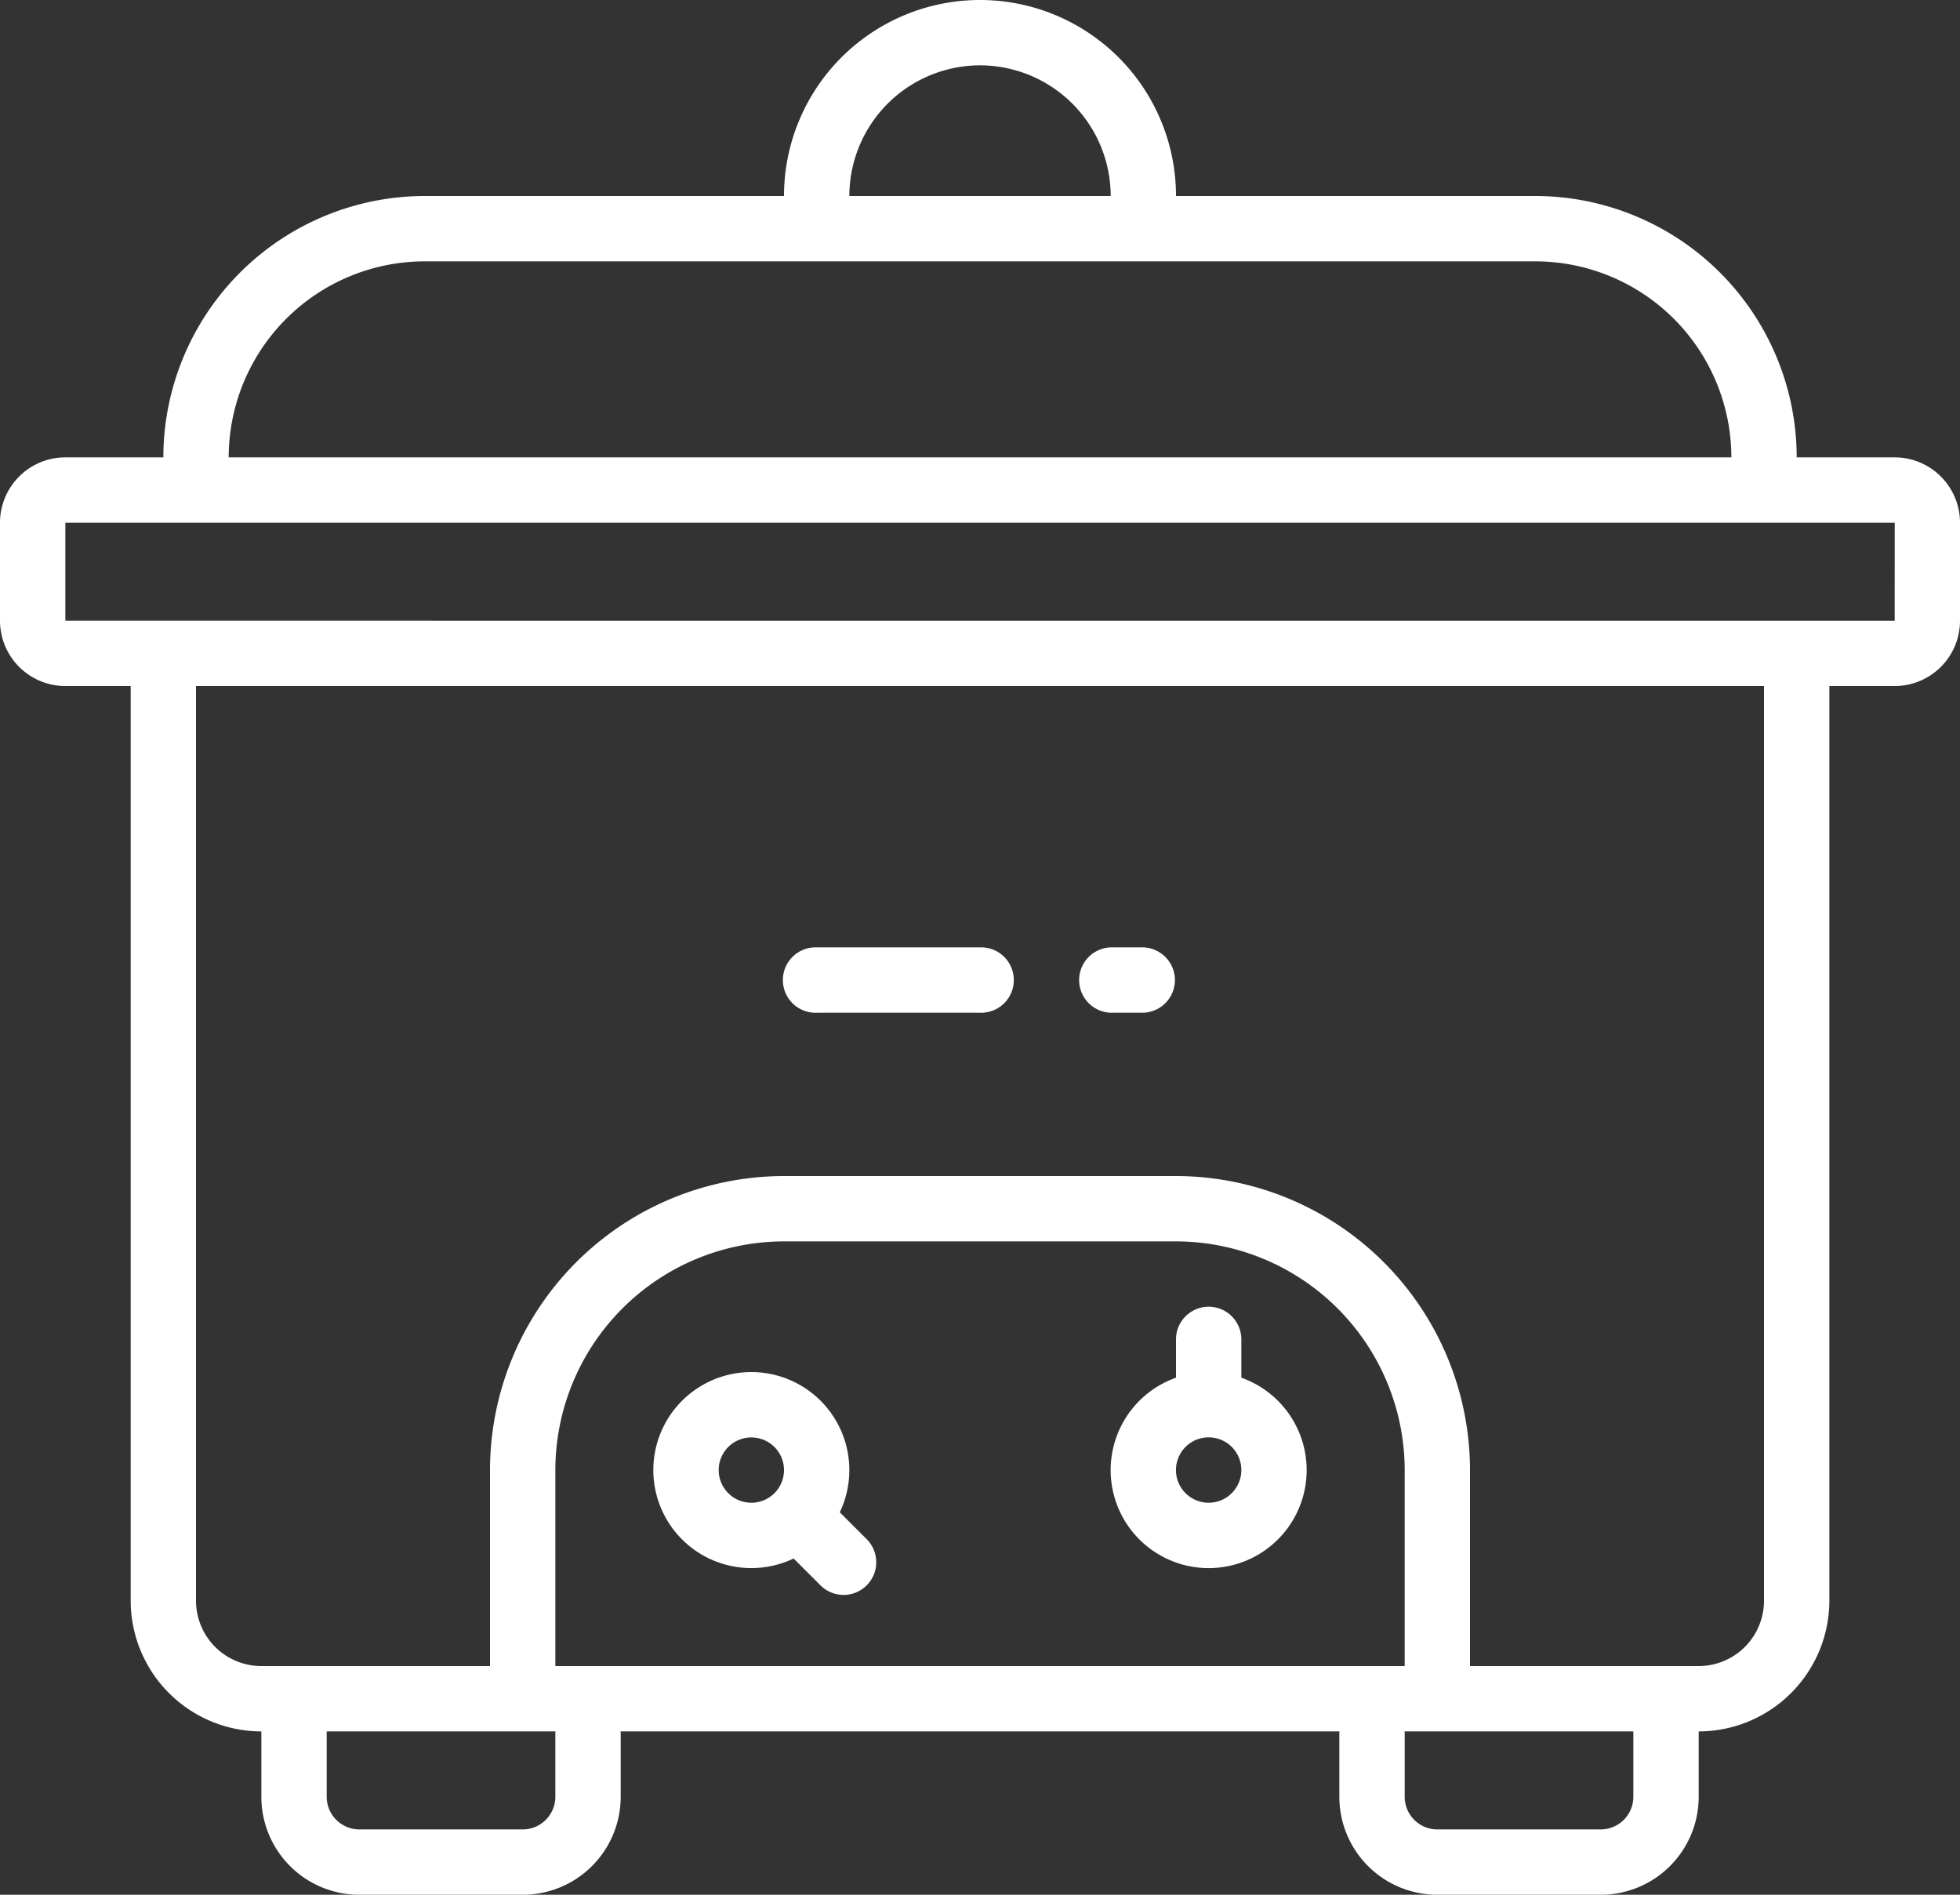 <svg id="Capa_1" data-name="Capa 1" xmlns="http://www.w3.org/2000/svg" viewBox="0 0 50 48.333"><rect x="0" y="0" width="50" height="48.333" fill="#333333" stroke="none"/><defs><style>.cls-1{fill:#fff;}</style></defs><path class="cls-1" d="M279.334,243.5h-2.5a6.675,6.675,0,0,0-6.667-6.667H261a5,5,0,1,0-10,0h-9.166a6.675,6.675,0,0,0-6.667,6.667h-2.5A1.668,1.668,0,0,0,231,245.167v2.5a1.668,1.668,0,0,0,1.667,1.666h1.667v23.334A3.337,3.337,0,0,0,237.667,276v1.667a2.5,2.5,0,0,0,2.5,2.5h4.167a2.5,2.5,0,0,0,2.5-2.5V276h18.333v1.667a2.5,2.5,0,0,0,2.5,2.5h4.167a2.5,2.5,0,0,0,2.5-2.5V276a3.337,3.337,0,0,0,3.333-3.333V249.333h1.667A1.667,1.667,0,0,0,281,247.667v-2.5A1.668,1.668,0,0,0,279.334,243.5ZM256,233.5a3.337,3.337,0,0,1,3.334,3.333h-6.667A3.337,3.337,0,0,1,256,233.5Zm-14.166,5h28.333a5.005,5.005,0,0,1,5,5H236.834A5.005,5.005,0,0,1,241.834,238.5Zm3.333,39.167a.834.834,0,0,1-.833.833h-4.167a.834.834,0,0,1-.833-.833V276h5.833Zm21.667-3.334H245.167v-5A5.84,5.84,0,0,1,251,263.5h10a5.841,5.841,0,0,1,5.834,5.833Zm5.833,3.334a.833.833,0,0,1-.833.833h-4.167a.833.833,0,0,1-.833-.833V276h5.833v1.667Zm3.333-5a1.667,1.667,0,0,1-1.666,1.666H268.5v-5a7.509,7.509,0,0,0-7.5-7.5H251a7.509,7.509,0,0,0-7.5,7.5v5h-5.833A1.668,1.668,0,0,1,236,272.667V249.333h40v23.334Zm3.334-25H232.667v-2.5h46.668Z" transform="translate(-231 -231.833)"/><path class="cls-1" d="M262.667,266.977V266A.833.833,0,0,0,261,266v.977a2.5,2.5,0,1,0,1.666,0Zm-.833,3.19a.834.834,0,1,1,.833-.834A.835.835,0,0,1,261.834,270.167Z" transform="translate(-231 -231.833)"/><path class="cls-1" d="M251.834,257.667H256A.834.834,0,1,0,256,256h-4.166a.834.834,0,1,0,0,1.667Z" transform="translate(-231 -231.833)"/><path class="cls-1" d="M259.334,257.667h.833a.834.834,0,0,0,0-1.667h-.833a.834.834,0,0,0,0,1.667Z" transform="translate(-231 -231.833)"/><path class="cls-1" d="M252.423,270.41a2.5,2.5,0,1,0-1.178,1.179l.691.69a.833.833,0,0,0,1.178-1.178Zm-3.089-1.077a.833.833,0,1,1,.833.834A.834.834,0,0,1,249.334,269.333Z" transform="translate(-231 -231.833)"/></svg>